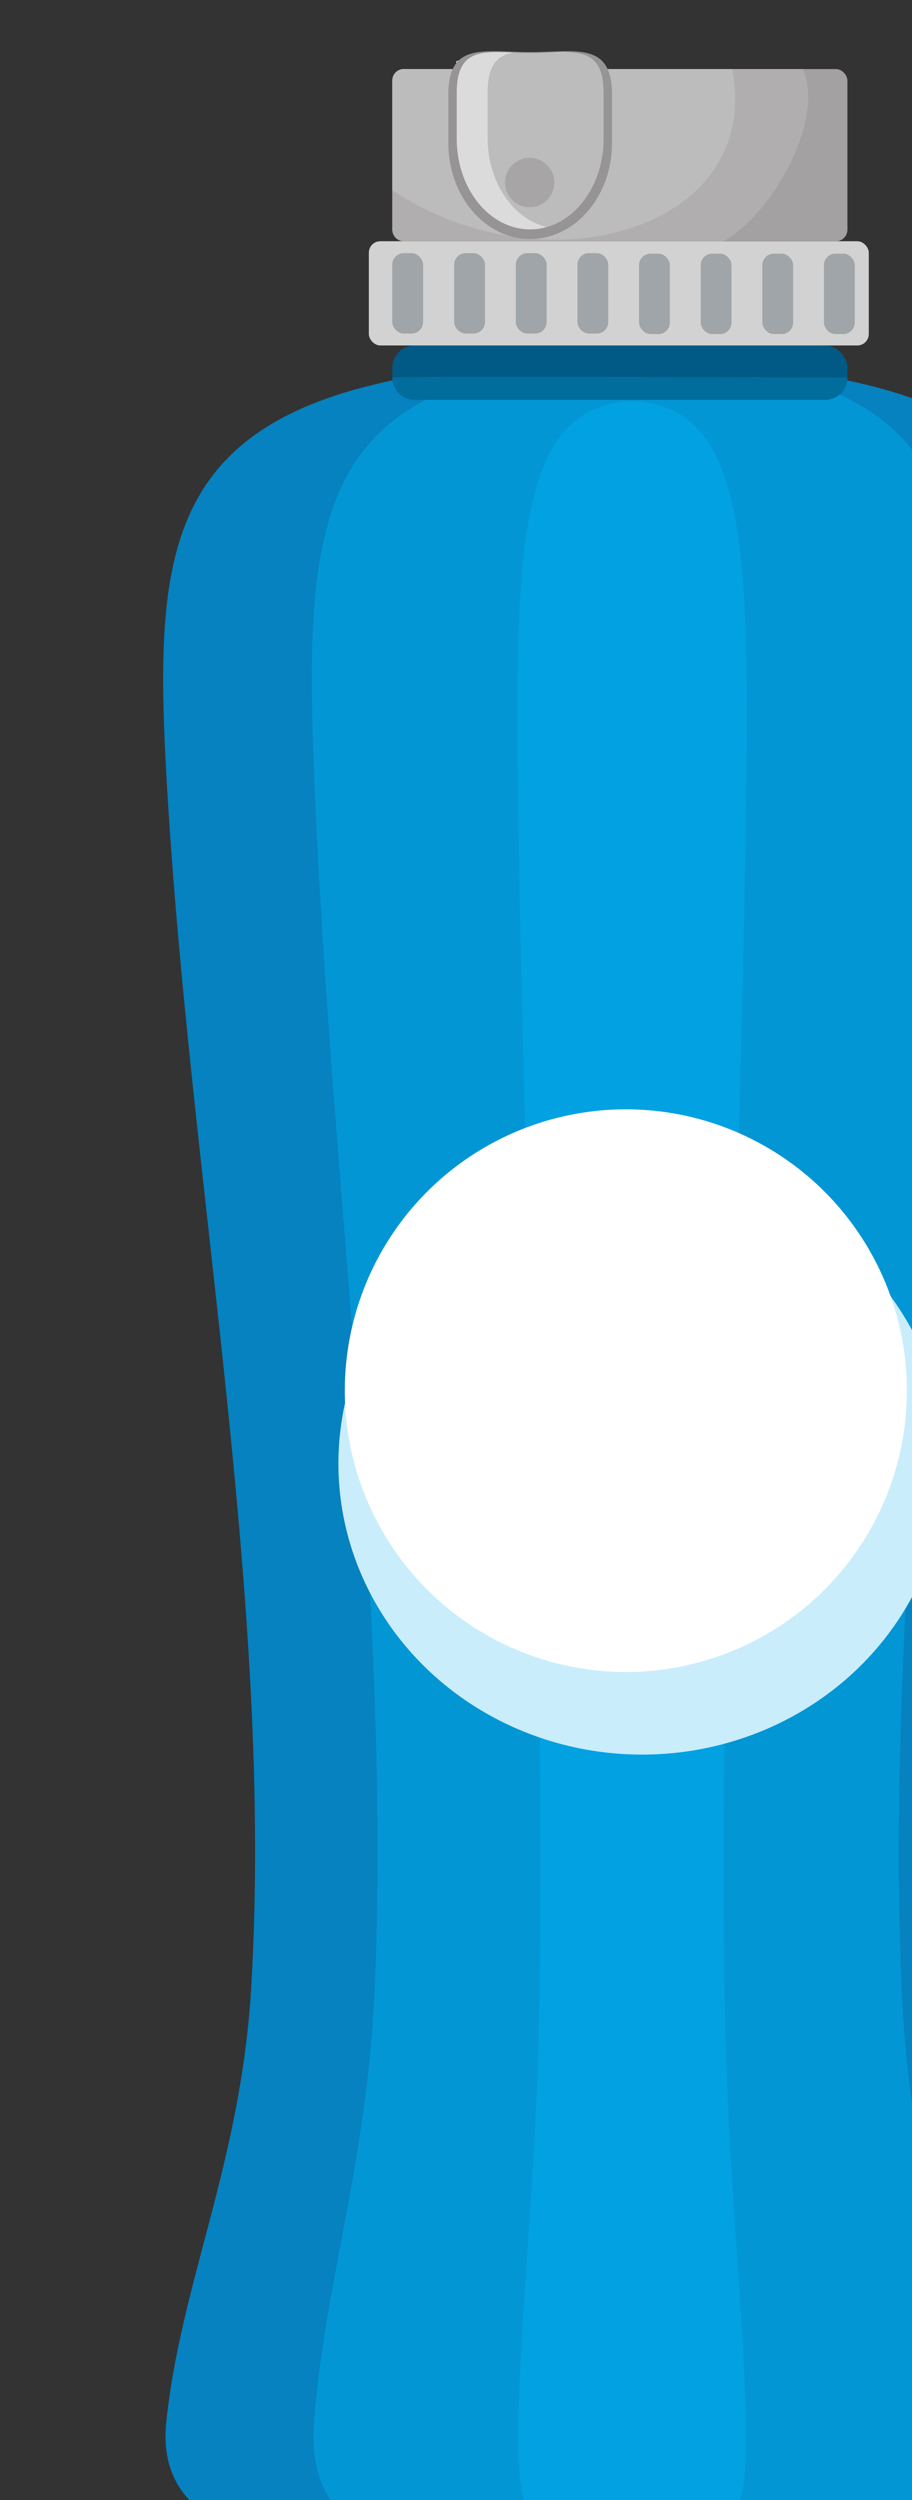 <?xml version="1.0" encoding="UTF-8" standalone="no"?>
<!-- Created with Inkscape (http://www.inkscape.org/) -->

<svg
   width="26.946mm"
   height="73.794mm"
   viewBox="0 0 26.946 73.794"
   version="1.1"
   id="svg344088"
   inkscape:version="1.2.1 (2ed6d7ae0b, 2022-08-22, custom)"
   sodipodi:docname="Merlin2525.Remix.Aerosol.Bottle.svg"
   xmlns:inkscape="http://www.inkscape.org/namespaces/inkscape"
   xmlns:sodipodi="http://sodipodi.sourceforge.net/DTD/sodipodi-0.dtd"
   xmlns="http://www.w3.org/2000/svg"
   xmlns:svg="http://www.w3.org/2000/svg"
   xmlns:rdf="http://www.w3.org/1999/02/22-rdf-syntax-ns#"
   xmlns:cc="http://creativecommons.org/ns#"
   xmlns:dc="http://purl.org/dc/elements/1.1/">
  <rect x="0" y="0" width="26.946" height="73.794" fill="#333333" stroke="none"/>
  <title
     id="title344328">Merlin2525.Remix.Aerosol.Bottle.svg</title>
  <sodipodi:namedview
     id="namedview344090"
     pagecolor="#505050"
     bordercolor="#ffffff"
     borderopacity="1"
     inkscape:showpageshadow="0"
     inkscape:pageopacity="0"
     inkscape:pagecheckerboard="1"
     inkscape:deskcolor="#505050"
     inkscape:document-units="mm"
     showgrid="false"
     inkscape:zoom="0.2102413"
     inkscape:cx="47.564393"
     inkscape:cy="192.63579"
     inkscape:window-width="1316"
     inkscape:window-height="704"
     inkscape:window-x="50"
     inkscape:window-y="1179"
     inkscape:window-maximized="1"
     inkscape:current-layer="layer1" />
  <defs
     id="defs344085" />
  <g
     inkscape:label="Layer 1"
     inkscape:groupmode="layer"
     id="layer1"
     transform="translate(-91.527,-98.182)">
    <g
       id="g213216"
       transform="matrix(0.265,0,0,0.265,-2969.394,-861.531)">
      <path
         style="opacity:1;fill:#0582bf;fill-opacity:1;stroke:none;stroke-width:0.1;stroke-linecap:butt;stroke-linejoin:miter;stroke-miterlimit:4;stroke-dasharray:none;stroke-dashoffset:0;stroke-opacity:1"
         d="m 11569.184,3707.693 c 2.516,45.468 12.025,92.161 9.47,135.237 -1.157,19.505 -7.843,32.8 -9.47,48.387 -1.971,18.882 30.733,14.162 50.573,14.68 19.84,-0.511 52.544,4.209 50.573,-14.674 -1.627,-15.588 -8.313,-28.882 -9.47,-48.387 -2.555,-43.077 6.954,-89.769 9.47,-135.237 1.687,-30.488 -0.887,-45.408 -50.573,-46.05 -49.686,0.636 -52.26,15.557 -50.573,46.044 z"
         id="path204208"
         sodipodi:nodetypes="ssscssscs" />
      <path
         style="opacity:1;fill:#0396d5;fill-opacity:1;stroke:none;stroke-width:0.085;stroke-linecap:butt;stroke-linejoin:miter;stroke-miterlimit:4;stroke-dasharray:none;stroke-dashoffset:0;stroke-opacity:1"
         d="m 11585.662,3707.693 c 1.798,45.468 8.593,92.161 6.766,135.237 -0.826,19.505 -5.604,32.8 -6.766,48.387 -1.408,18.882 21.959,14.162 36.134,14.68 14.176,-0.511 37.542,4.209 36.134,-14.674 -1.162,-15.588 -5.94,-28.882 -6.767,-48.387 -1.825,-43.077 4.969,-89.769 6.767,-135.237 1.205,-30.488 -0.634,-45.408 -36.134,-46.05 -35.499,0.636 -37.339,15.557 -36.134,46.044 z"
         id="path204210"
         sodipodi:nodetypes="ssscssscs" />
      <path
         style="opacity:1;fill:#02a1e2;fill-opacity:1;stroke:none;stroke-width:0.05;stroke-linecap:butt;stroke-linejoin:miter;stroke-miterlimit:4;stroke-dasharray:none;stroke-dashoffset:0;stroke-opacity:1"
         d="m 11608.417,3711.399 c 0.632,44.62 3.021,90.44 2.379,132.712 -0.29,19.141 -1.97,32.187 -2.379,47.484 -0.495,18.53 7.721,13.898 12.705,14.406 4.984,-0.502 13.2,4.13 12.705,-14.4 -0.408,-15.296 -2.088,-28.343 -2.38,-47.484 -0.642,-42.272 1.748,-88.093 2.38,-132.712 0.424,-29.918 -0.222,-44.56 -12.705,-45.191 -12.481,0.625 -13.128,15.266 -12.705,45.185 z"
         id="path204281"
         sodipodi:nodetypes="ssscssscs" />
      <g
         id="g204548">
        <ellipse
           style="opacity:1;fill:#c9edfb;fill-opacity:1;stroke:none;stroke-width:0.125;stroke-linecap:round;stroke-linejoin:round;stop-color:#000000"
           id="circle204475"
           cx="11622.238"
           cy="3784.573"
           rx="33.862"
           ry="32.412" />
        <circle
           style="opacity:1;fill:#ffffff;fill-opacity:1;stroke:none;stroke-width:0.118;stroke-linecap:round;stroke-linejoin:round;stop-color:#000000"
           id="path204473"
           cx="11620.425"
           cy="3776.449"
           r="31.336" />
      </g>
      <rect
         style="opacity:1;fill:#005a85;fill-opacity:1;stroke:none;stroke-width:0.101;stroke-linecap:round;stroke-linejoin:round;stop-color:#000000"
         id="rect177486"
         width="50.739"
         height="6.053"
         x="11594.388"
         y="3660.036"
         ry="2.483" />
      <rect
         style="opacity:1;fill:#d3d2d2;fill-opacity:1;stroke:none;stroke-width:0.101;stroke-linecap:round;stroke-linejoin:round;stop-color:#000000"
         id="rect177060"
         width="55.741"
         height="11.608"
         x="11591.769"
         y="3648.428"
         ry="1.277" />
      <rect
         style="opacity:1;fill:#a3a1a1;fill-opacity:1;stroke:none;stroke-width:0.101;stroke-linecap:round;stroke-linejoin:round;stop-color:#000000"
         id="rect157115"
         width="50.739"
         height="19.178"
         x="11594.388"
         y="3629.25"
         ry="1.277" />
      <path
         id="rect167722"
         style="opacity:1;fill:#b0aeaf;fill-opacity:1;stroke-width:0.101;stroke-linecap:round;stroke-linejoin:round;stop-color:#000000"
         d="m 11595.664,3629.25 h 44.483 c 2.497,5.406 -3.176,16.003 -8.819,19.178 h -35.664 c -0.707,0 -1.276,-0.569 -1.276,-1.277 v -16.625 c 0,-0.707 0.569,-1.277 1.276,-1.277 z"
         sodipodi:nodetypes="sccssss" />
      <path
         id="rect167650"
         style="opacity:1;fill:#bdbcbc;fill-opacity:1;stroke-width:0.101;stroke-linecap:round;stroke-linejoin:round;stop-color:#000000"
         d="m 11595.664,3629.25 h 36.61 c 3.483,17.852 -20.807,24.844 -37.886,13.498 v -12.222 c 0,-0.707 0.569,-1.277 1.276,-1.277 z"
         sodipodi:nodetypes="sccss" />
      <path
         class="st226"
         d="m 11614.453,3628.187 c 0.922,0 1.92,0.117 2.799,0.311 0.168,4.338 0.75,8.665 0.311,12.972 -0.799,2.691 -3.215,4.821 -6.024,5.02 -2.161,-1.808 -5.969,-2.649 -6.375,-5.913 -0.548,-4.012 -0.25,-8.145 -0.365,-12.267 0.51,0.01 1.454,-0.089 1.866,-0.1 2.668,-0.026 5.239,-0.073 7.788,-0.022 m -5.95,11.181 c -0.325,0.543 -0.952,1.531 -1.255,1.976 -0.734,2.398 3.292,4.106 4.167,1.534 1.201,-2.193 -1.111,-3.317 -2.912,-3.51 z"
         id="path105271"
         style="fill:#bdbcbc;stroke:#bdbcbc;stroke-width:0.5" />
      <path
         class="st232"
         d="m 11601.774,3628.563 c 0.553,-0.185 1.68,-0.653 2.33,-0.817 l 0.772,0.682 c 0.114,4.122 -0.282,8.233 0.364,12.267 0.406,3.264 4.117,4.083 6.376,5.913 -3.591,0.027 -7.866,-1.019 -9.064,-4.868 -0.972,-4.413 -0.512,-8.818 -0.778,-13.177 z"
         id="path105277"
         style="fill:#dcdbdb;stroke:#dcdbdb;stroke-width:0.5" />
      <path
         id="rect165773"
         style="opacity:1;fill:#969494;fill-opacity:1;stroke-width:0.106;stroke-linecap:round;stroke-linejoin:round;stop-color:#000000"
         d="m 11609.757,3627.367 c 5.055,0 9.124,-1.223 9.124,4.71 v 5.391 c 0,5.933 -4.069,10.71 -9.124,10.71 -5.054,0 -9.123,-4.777 -9.123,-10.71 v -5.391 c 0,-5.934 4.069,-4.71 9.123,-4.71 z"
         sodipodi:nodetypes="sssssss" />
      <path
         id="path165776"
         style="opacity:1;fill:#bdbcbc;fill-opacity:1;stroke-width:0.097;stroke-linecap:round;stroke-linejoin:round;stop-color:#000000"
         d="m 11609.757,3627.465 c 4.536,0 8.187,-1.154 8.187,4.445 v 5.088 c 0,5.599 -3.651,10.107 -8.187,10.107 -4.535,0 -8.186,-4.508 -8.186,-10.107 v -5.088 c 0,-5.599 3.651,-4.445 8.186,-4.445 z"
         sodipodi:nodetypes="sssssss" />
      <path
         id="path165780"
         style="opacity:1;fill:#dcdbdb;fill-opacity:1;stroke-width:0.097;stroke-linecap:round;stroke-linejoin:round;stop-color:#000000"
         d="m 11605.85,3627.367 c -2.553,0.035 -4.28,0.693 -4.28,4.543 v 5.088 c 0,5.599 3.653,10.107 8.188,10.107 0.633,0 1.248,-0.091 1.84,-0.258 -3.762,-0.916 -6.582,-4.993 -6.582,-9.914 v -5.088 c 0,-3.091 1.113,-4.123 2.873,-4.428 -0.719,-0.029 -1.408,-0.059 -2.039,-0.051 z m 7.816,0 c -0.389,-0.01 -0.812,0.01 -1.236,0.021 0.254,0.01 0.51,0.012 0.771,0.012 0.313,0 0.621,-0.01 0.924,-0.014 -0.152,-0.01 -0.301,-0.017 -0.459,-0.019 z" />
      <circle
         style="opacity:1;fill:#a7a5a5;fill-opacity:1;stroke:none;stroke-width:0.101;stroke-linecap:round;stroke-linejoin:round;stop-color:#000000"
         id="path168329"
         cx="11609.701"
         cy="3641.888"
         r="2.75" />
      <rect
         style="opacity:1;fill:#9fa5a8;fill-opacity:1;stroke:none;stroke-width:0.101;stroke-linecap:round;stroke-linejoin:round;stop-color:#000000"
         id="rect177329"
         width="3.436"
         height="8.953"
         x="11621.897"
         y="3649.812"
         ry="1.277" />
      <rect
         style="opacity:1;fill:#9fa5a8;fill-opacity:1;stroke:none;stroke-width:0.101;stroke-linecap:round;stroke-linejoin:round;stop-color:#000000"
         id="rect177402"
         width="3.436"
         height="8.953"
         x="11615.026"
         y="3649.756"
         ry="1.277" />
      <rect
         style="opacity:1;fill:#9fa5a8;fill-opacity:1;stroke:none;stroke-width:0.101;stroke-linecap:round;stroke-linejoin:round;stop-color:#000000"
         id="rect177406"
         width="3.436"
         height="8.953"
         x="11608.155"
         y="3649.756"
         ry="1.277" />
      <rect
         style="opacity:1;fill:#9fa5a8;fill-opacity:1;stroke:none;stroke-width:0.101;stroke-linecap:round;stroke-linejoin:round;stop-color:#000000"
         id="rect177410"
         width="3.436"
         height="8.953"
         x="11601.284"
         y="3649.756"
         ry="1.277" />
      <rect
         style="opacity:1;fill:#9fa5a8;fill-opacity:1;stroke:none;stroke-width:0.101;stroke-linecap:round;stroke-linejoin:round;stop-color:#000000"
         id="rect177414"
         width="3.436"
         height="8.953"
         x="11594.382"
         y="3649.756"
         ry="1.277" />
      <rect
         style="opacity:1;fill:#9fa5a8;fill-opacity:1;stroke:none;stroke-width:0.101;stroke-linecap:round;stroke-linejoin:round;stop-color:#000000"
         id="rect177420"
         width="3.436"
         height="8.953"
         x="11628.769"
         y="3649.812"
         ry="1.277" />
      <rect
         style="opacity:1;fill:#9fa5a8;fill-opacity:1;stroke:none;stroke-width:0.101;stroke-linecap:round;stroke-linejoin:round;stop-color:#000000"
         id="rect177424"
         width="3.436"
         height="8.953"
         x="11635.64"
         y="3649.812"
         ry="1.277" />
      <rect
         style="opacity:1;fill:#9fa5a8;fill-opacity:1;stroke:none;stroke-width:0.101;stroke-linecap:round;stroke-linejoin:round;stop-color:#000000"
         id="rect177428"
         width="3.436"
         height="8.953"
         x="11642.511"
         y="3649.812"
         ry="1.277" />
      <path
         id="rect177695"
         style="opacity:1;fill:#006d9d;fill-opacity:1;stroke-width:0.101;stroke-linecap:round;stroke-linejoin:round;stop-color:#000000"
         d="m 11645.127,3663.606 c 0,1.376 -1.108,2.483 -2.483,2.483 h -45.773 c -1.376,0 -2.483,-1.107 -2.483,-2.483 0.07,-0.199 50.739,0 50.739,0 z"
         sodipodi:nodetypes="csscc" />
    </g>
  </g>
</svg>
